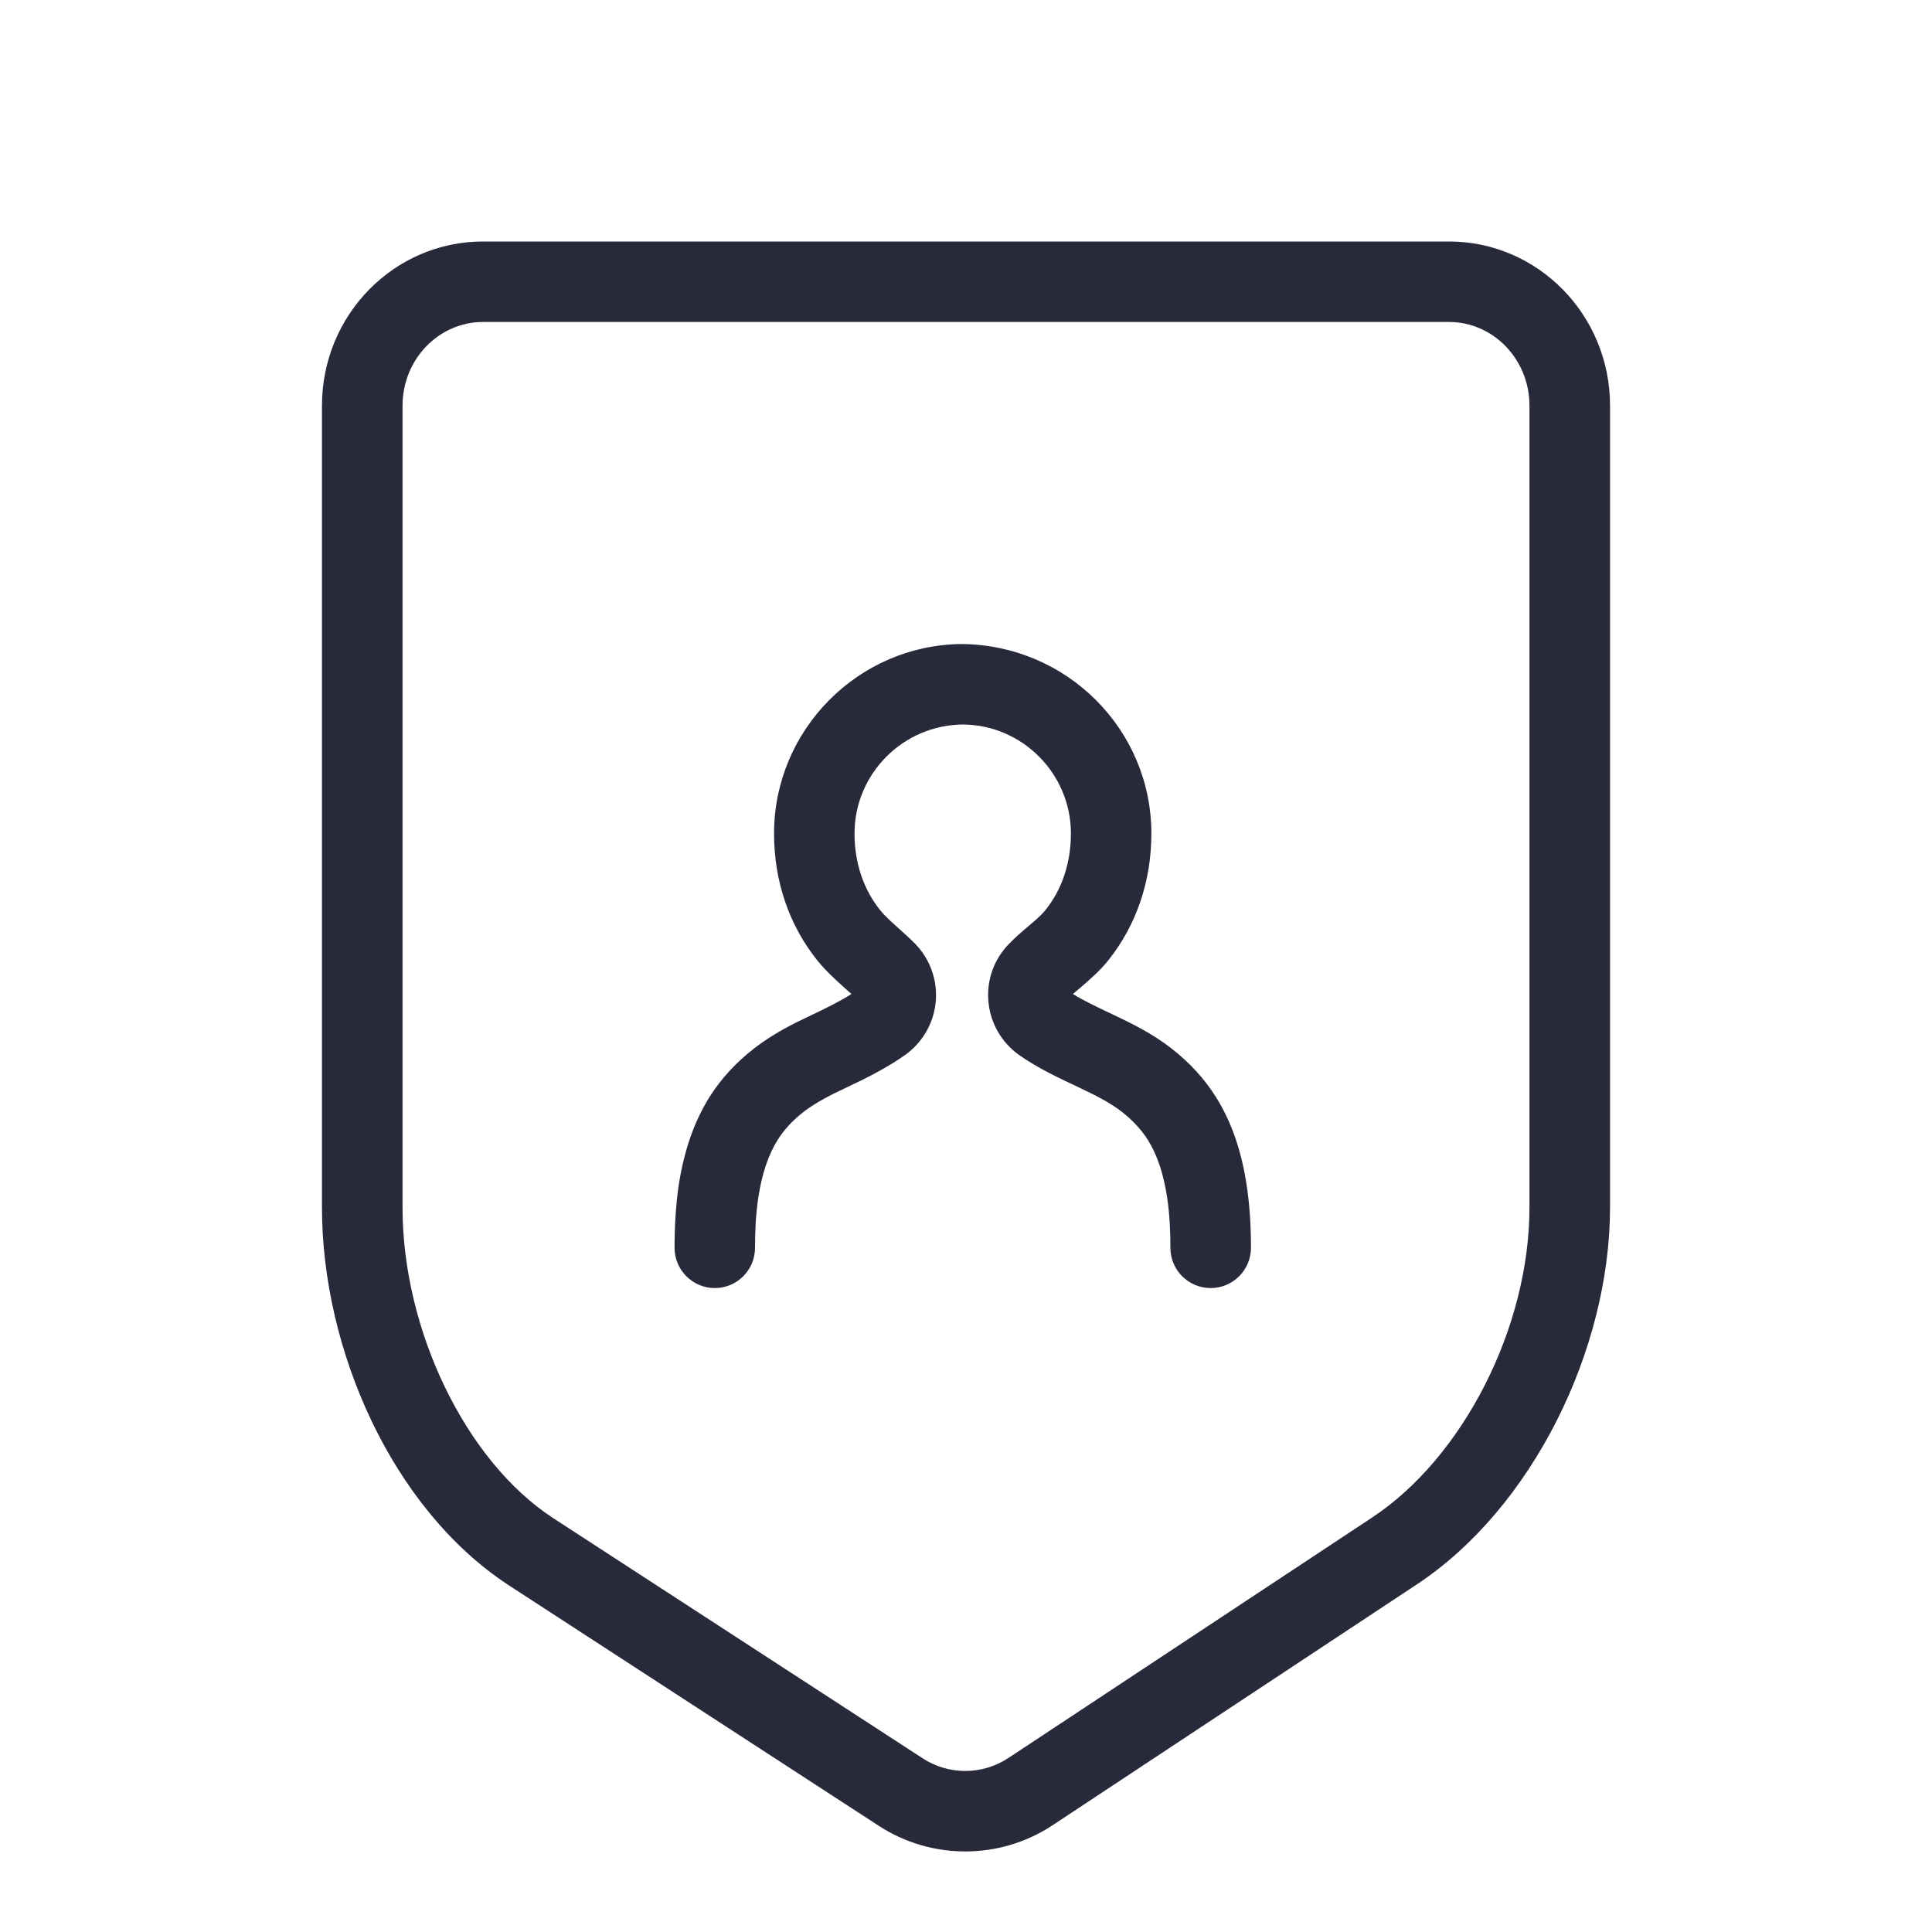 <svg width="20" height="20" viewBox="0 0 20 20" fill="none" xmlns="http://www.w3.org/2000/svg">
<path fill-rule="evenodd" clip-rule="evenodd" d="M14.197 15.714C15.146 15.091 15.833 13.74 15.833 12.499V4.199C15.833 3.721 15.459 3.333 15 3.333H5C4.541 3.333 4.167 3.721 4.167 4.199V12.499C4.167 13.77 4.82 15.121 5.721 15.712L9.55 18.201C9.683 18.288 9.836 18.333 9.992 18.333C10.151 18.333 10.306 18.286 10.44 18.198L14.197 15.714ZM3.333 4.199C3.333 3.261 4.079 2.5 5 2.5H15C15.921 2.5 16.667 3.261 16.667 4.199V12.499C16.667 13.967 15.865 15.616 14.656 16.409L10.899 18.893C10.623 19.076 10.308 19.166 9.992 19.166C9.681 19.166 9.369 19.078 9.096 18.9L5.264 16.409C4.055 15.616 3.333 13.967 3.333 12.499V4.199ZM11.512 10.498C11.717 10.595 11.928 10.699 12.121 10.849C12.314 10.998 12.471 11.17 12.589 11.359C12.748 11.614 12.852 11.913 12.906 12.273C12.938 12.487 12.95 12.702 12.95 12.917C12.95 13.147 12.763 13.334 12.533 13.334C12.302 13.334 12.116 13.147 12.116 12.917C12.116 12.743 12.108 12.569 12.082 12.396C12.045 12.152 11.98 11.956 11.883 11.801C11.816 11.695 11.725 11.596 11.61 11.507C11.484 11.409 11.327 11.333 11.179 11.262C10.97 11.164 10.735 11.054 10.545 10.918C10.365 10.788 10.25 10.587 10.232 10.366C10.212 10.144 10.291 9.927 10.447 9.769C10.504 9.71 10.571 9.651 10.64 9.593C10.65 9.585 10.659 9.577 10.668 9.569C10.723 9.522 10.778 9.476 10.82 9.424C10.995 9.207 11.086 8.931 11.086 8.628C11.086 8.011 10.585 7.505 9.969 7.5C9.347 7.505 8.846 8.011 8.846 8.628C8.846 8.931 8.938 9.207 9.113 9.424C9.159 9.481 9.217 9.533 9.275 9.585C9.284 9.593 9.293 9.601 9.301 9.609L9.304 9.611C9.362 9.664 9.419 9.715 9.472 9.768C9.627 9.927 9.706 10.144 9.687 10.366C9.668 10.587 9.553 10.788 9.374 10.918C9.186 11.052 8.965 11.163 8.754 11.262C8.605 11.332 8.45 11.409 8.323 11.507C8.207 11.596 8.116 11.695 8.05 11.801C7.953 11.956 7.887 12.152 7.85 12.397C7.824 12.569 7.816 12.743 7.816 12.917C7.816 13.147 7.63 13.334 7.399 13.334C7.17 13.334 6.983 13.147 6.983 12.917C6.983 12.702 6.995 12.487 7.025 12.274C7.081 11.913 7.184 11.614 7.343 11.359C7.461 11.17 7.619 10.998 7.812 10.849C8.006 10.699 8.217 10.594 8.399 10.509C8.544 10.44 8.691 10.368 8.814 10.29C8.791 10.27 8.769 10.25 8.746 10.229C8.645 10.139 8.544 10.045 8.463 9.945C8.168 9.578 8.013 9.122 8.013 8.628C8.013 7.556 8.884 6.676 9.955 6.667C11.048 6.676 11.919 7.556 11.919 8.628C11.919 9.122 11.764 9.578 11.47 9.945C11.391 10.044 11.286 10.137 11.181 10.227L11.174 10.233C11.151 10.252 11.128 10.271 11.107 10.29C11.226 10.364 11.376 10.434 11.512 10.498Z" fill="#282A3B"/>
</svg>

